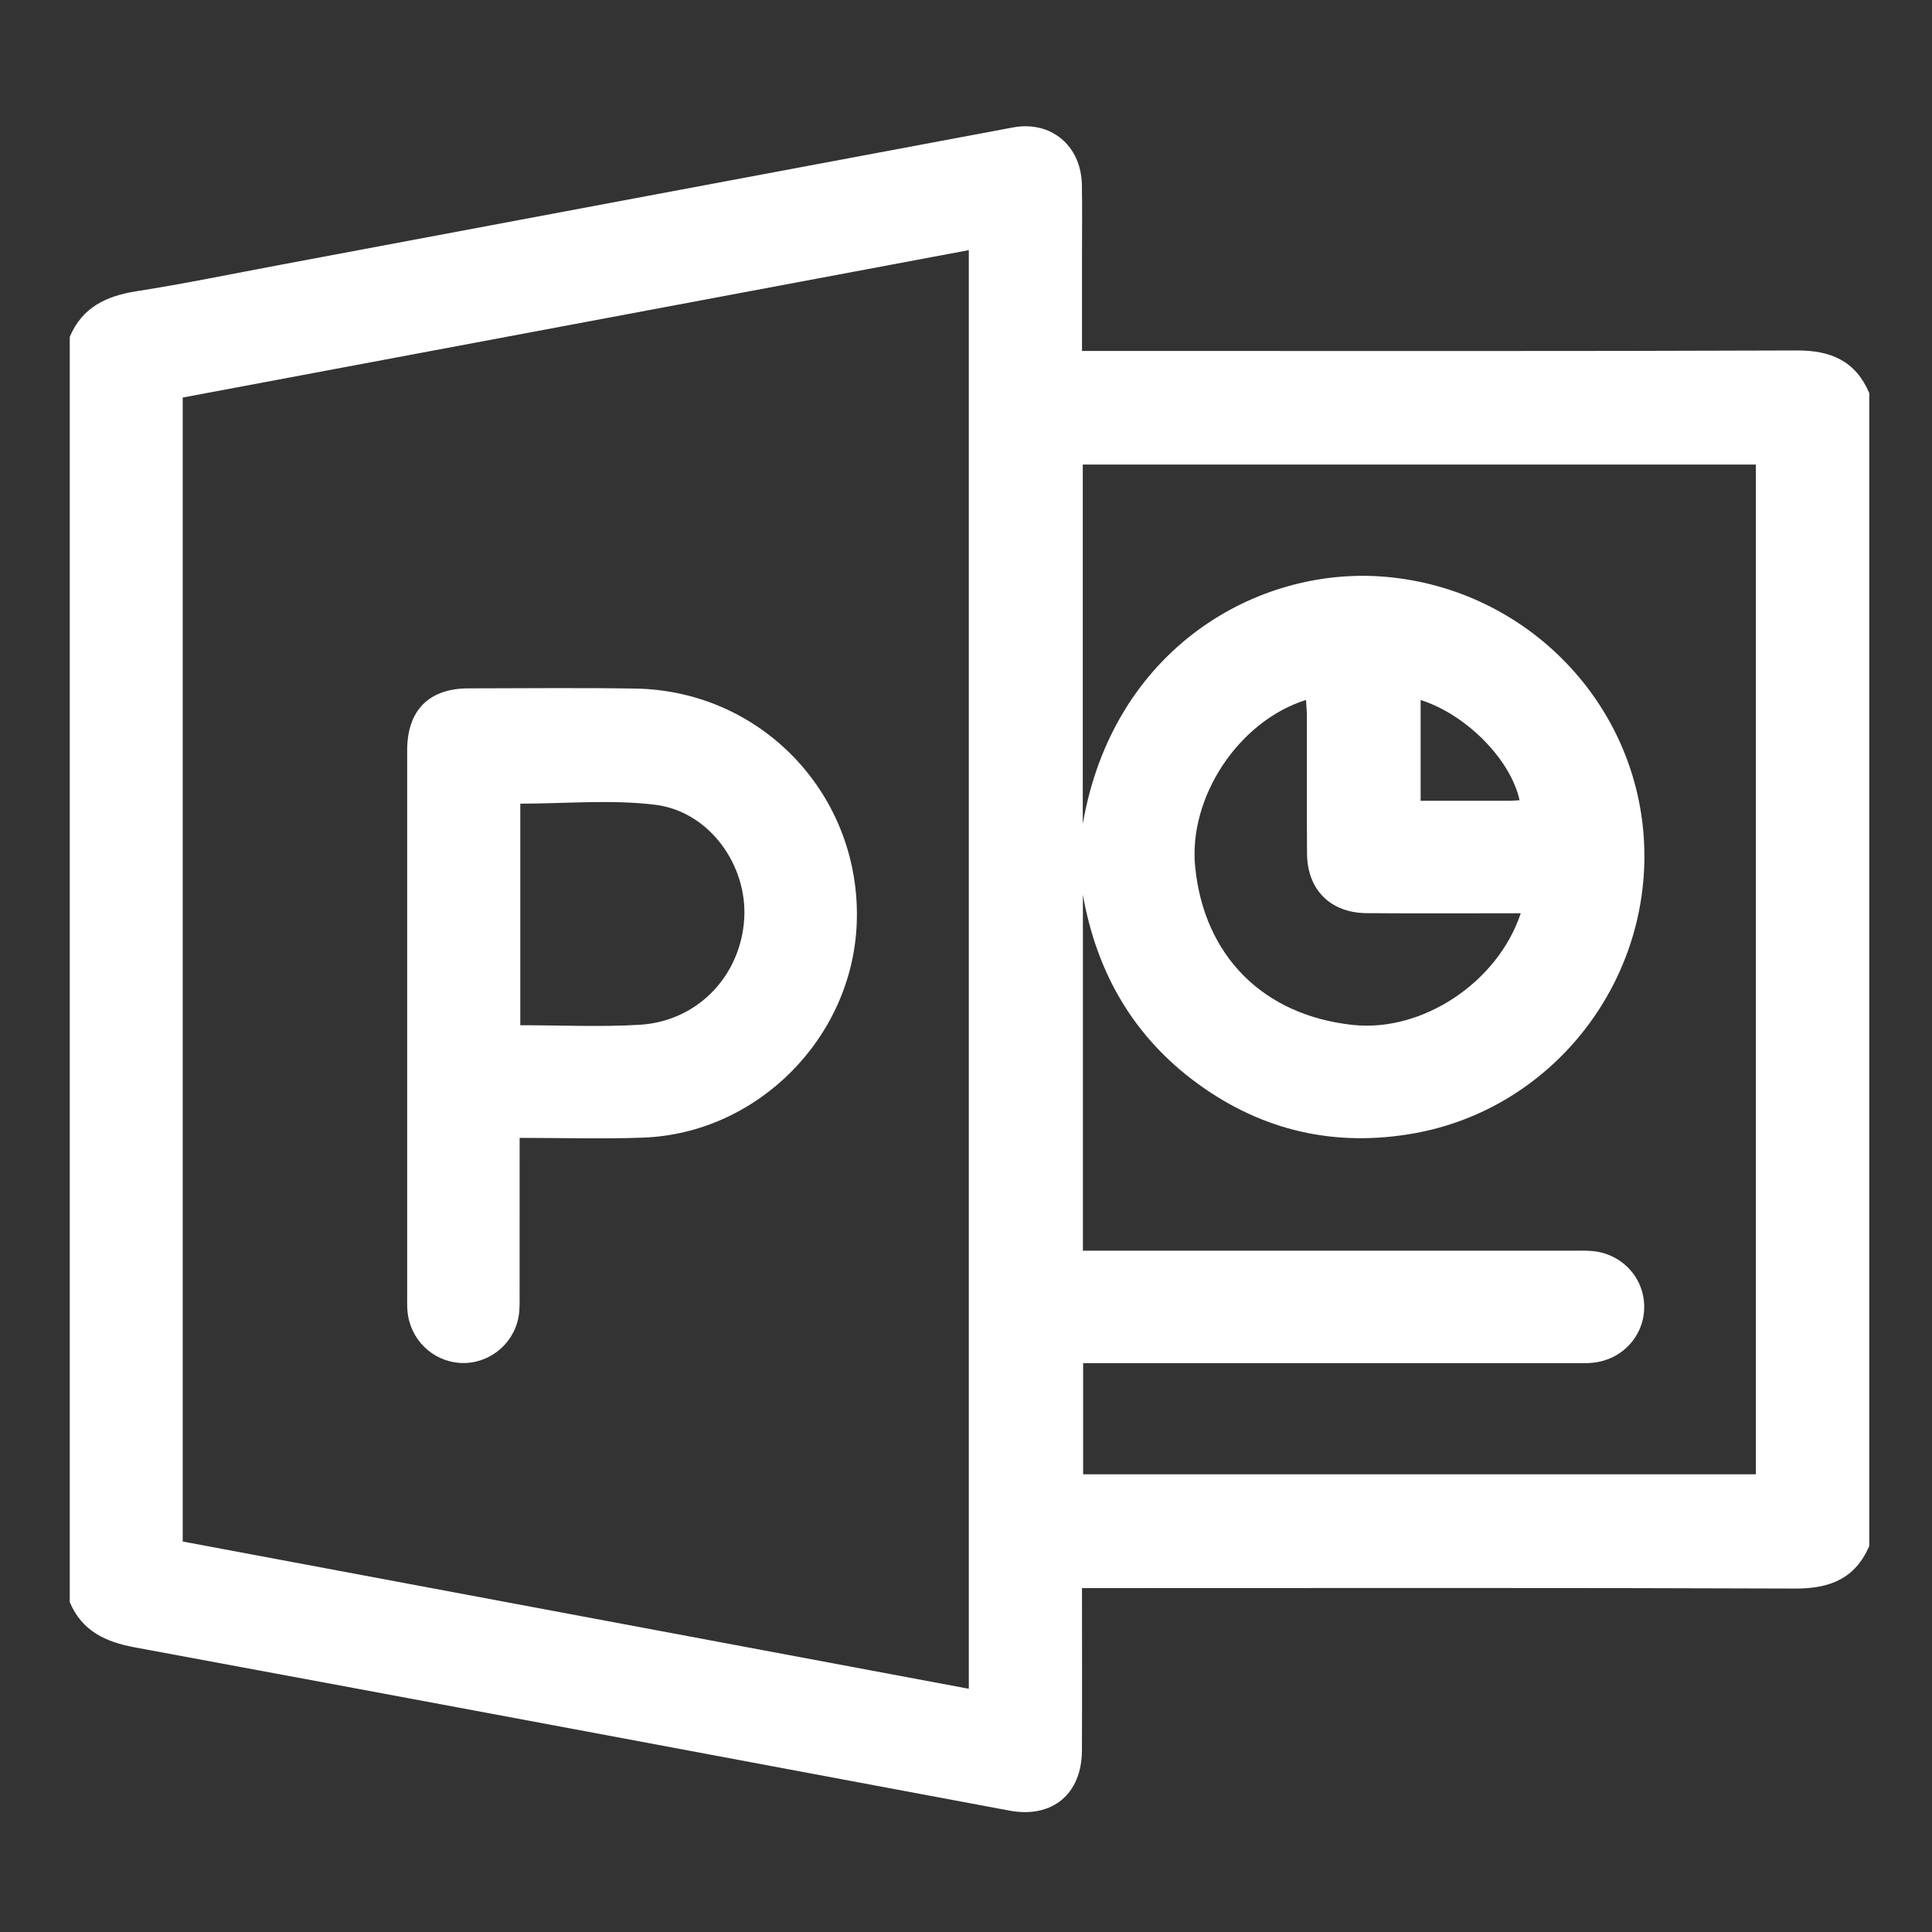 <?xml version="1.0" encoding="utf-8"?>
<!-- Generator: Adobe Illustrator 16.0.0, SVG Export Plug-In . SVG Version: 6.00 Build 0)  -->
<!DOCTYPE svg PUBLIC "-//W3C//DTD SVG 1.1//EN" "http://www.w3.org/Graphics/SVG/1.1/DTD/svg11.dtd">
<svg version="1.1" id="Layer_1" xmlns="http://www.w3.org/2000/svg" xmlns:xlink="http://www.w3.org/1999/xlink" x="0px" y="0px"
	 width="396.85px" height="396.85px" viewBox="0 0 396.85 396.85" enable-background="new 0 0 396.85 396.85" xml:space="preserve">
<rect x="0" y="0" width="396.85" height="396.85" fill="#333333" stroke="none"/>
<path fill="#FFFFFF" d="M14.33,329.097c0-86.634,0-173.268,0-259.9c2.564-6.099,7.52-8.408,13.758-9.384
	c9.847-1.541,19.619-3.563,29.419-5.401C107.688,45,157.867,35.568,208.054,26.183c7.828-1.464,14.031,3.74,14.176,11.796
	c0.09,4.931,0.021,9.864,0.021,14.796c0.001,6.336,0,12.673,0,19.309c1.806,0,3.224,0,4.644,0c47.396,0,94.795,0.088,142.189-0.096
	c7.063-0.028,12.07,2.182,14.883,8.759c0,78.932,0,157.865,0,236.798c-2.893,6.748-8.119,8.787-15.255,8.759
	c-47.389-0.186-94.778-0.096-142.17-0.096c-1.383,0-2.767,0-4.291,0c0,11.492,0.036,22.432-0.013,33.369
	c-0.038,8.977-6.127,13.979-14.898,12.338c-59.861-11.196-119.713-22.439-179.595-33.52C21.662,337.272,16.84,335.032,14.33,329.097
	z M37.533,316.64c53.917,10.101,107.589,20.153,161.471,30.248c0-98.634,0-196.867,0-295.506
	c-53.951,10.116-107.7,20.193-161.471,30.276C37.533,160.116,37.533,238.159,37.533,316.64z M222.411,169.248
	c6.213-35.988,35.852-53.03,62.17-50.768c29.238,2.513,52.027,26.252,53.15,55.135c1.114,28.671-19.164,54.176-47.28,59.188
	c-16.185,2.886-31.111-0.502-44.415-10.194c-13.208-9.623-20.771-22.805-23.6-38.807c0,24.258,0,48.516,0,73.102
	c1.596,0,3.008,0,4.422,0c32.004,0,64.008-0.002,96.012,0c1.323,0,2.652-0.043,3.969,0.052c6.146,0.438,10.819,5.325,10.896,11.349
	c0.076,6.018-4.476,11.03-10.61,11.621c-1.313,0.127-2.645,0.078-3.968,0.078c-32.123,0.003-64.248,0.003-96.372,0.003
	c-1.407,0-2.813,0-4.3,0c0,7.882,0,15.378,0,22.822c46.236,0,92.234,0,138.184,0c0-69.295,0-138.31,0-207.403
	c-46.192,0-92.191,0-138.258,0C222.411,119.877,222.411,144.095,222.411,169.248z M312.376,187.593
	c-10.741,0-21.193,0.06-31.646-0.021c-7.44-0.057-12.192-4.801-12.254-12.201c-0.078-9.383-0.015-18.767-0.029-28.151
	c-0.002-1.128-0.115-2.255-0.182-3.446c-13.908,4.379-24.189,20.053-22.763,34.316c1.831,18.291,13.987,30.468,32.394,32.442
	C292.058,212.054,307.62,201.899,312.376,187.593z M291.812,143.785c0,6.972,0,13.747,0,20.707c6.239,0,12.226,0.004,18.209-0.005
	c0.697-0.001,1.396-0.077,2.113-0.12C310.302,156.021,301.217,146.78,291.812,143.785z"/>
<path fill="#FFFFFF" d="M106.738,233.728c0,11.08,0.008,21.646-0.009,32.211c-0.002,1.562,0.057,3.155-0.235,4.674
	c-1.094,5.705-6.312,9.707-11.994,9.343c-5.74-0.368-10.322-4.89-10.804-10.701c-0.089-1.077-0.058-2.165-0.058-3.247
	c-0.002-37.295-0.004-74.59,0-111.885c0.001-8.224,4.465-12.725,12.625-12.728c11.429-0.004,22.861-0.147,34.287,0.046
	c26.128,0.445,46.454,22.115,45.431,48.249c-0.921,23.498-20.364,43.113-43.865,43.988
	C123.837,233.987,115.539,233.728,106.738,233.728z M106.872,210.59c8.433,0,16.503,0.39,24.521-0.092
	c11.896-0.711,20.776-10.052,21.48-21.826c0.658-11-7.209-22.004-18.289-23.365c-9.064-1.114-18.374-0.227-27.711-0.227
	C106.872,180.04,106.872,195.149,106.872,210.59z"/>
</svg>
